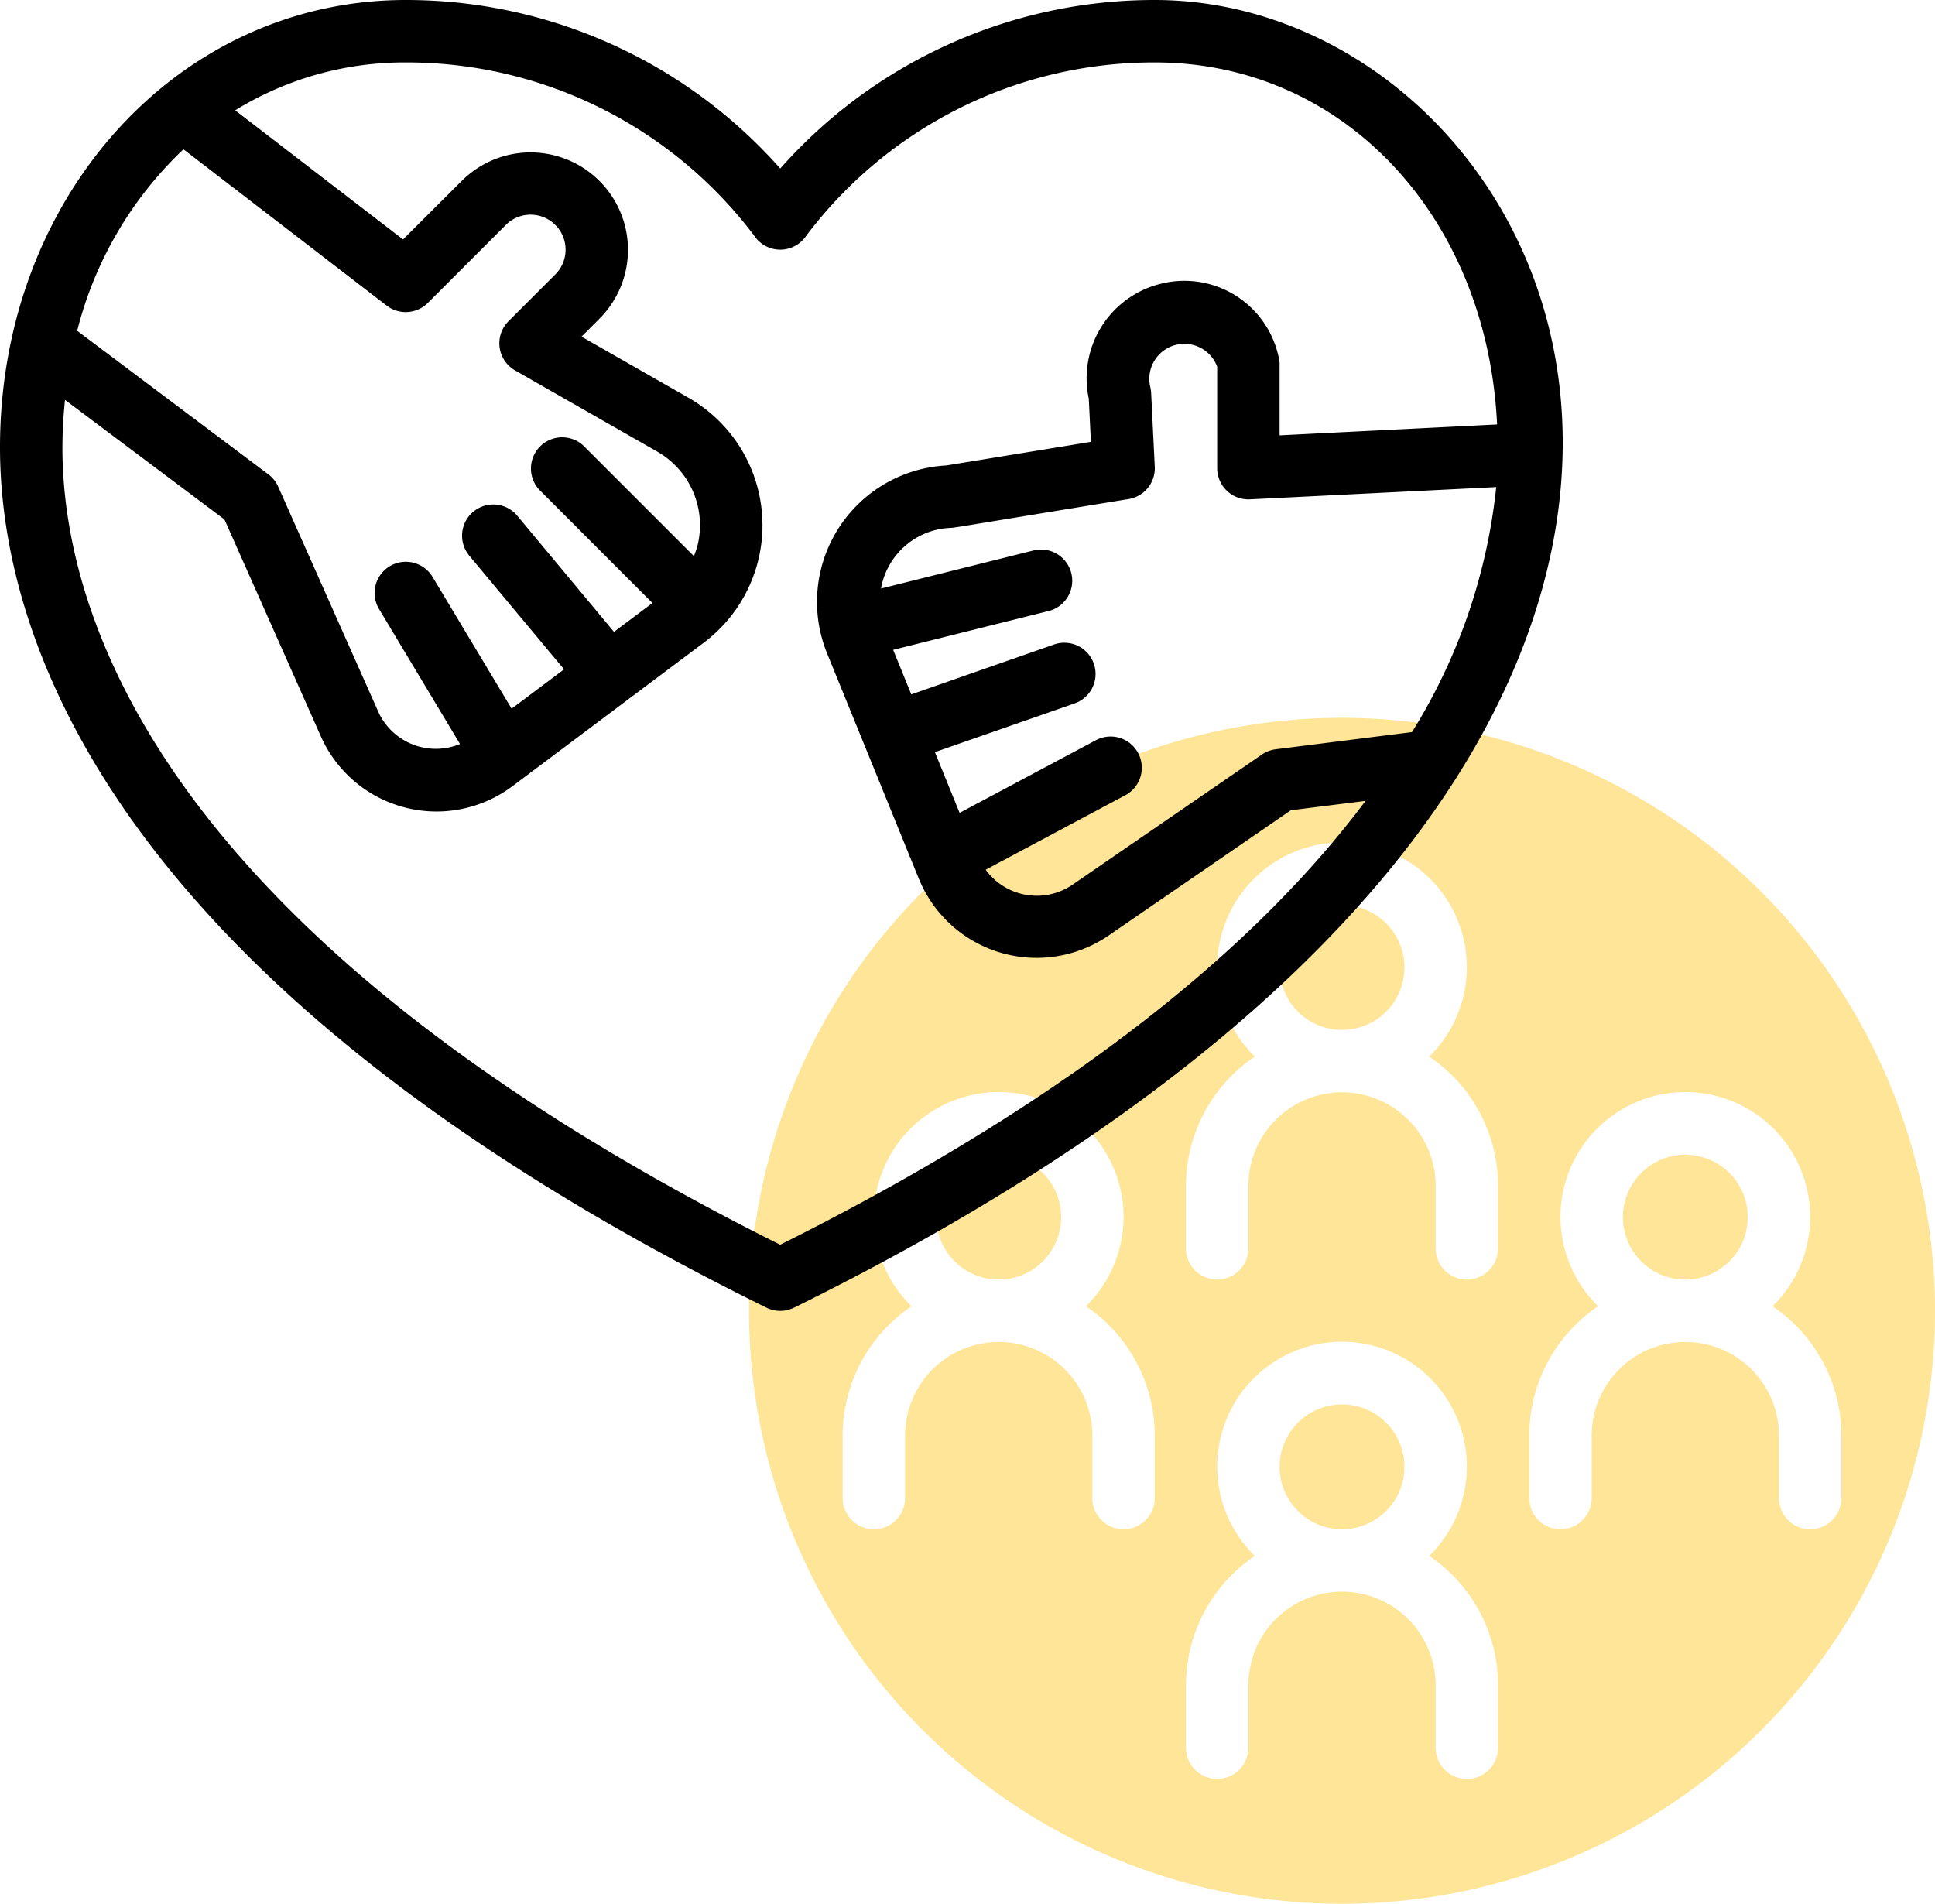 <svg xmlns="http://www.w3.org/2000/svg" width="62" height="61" viewBox="0 0 62 61">
    <defs>
        <clipPath id="4rd2f4k8ha">
            <path data-name="Rectangle 96" style="fill:none" d="M0 0h62v61H0z"/>
        </clipPath>
    </defs>
    <g data-name="Groupe 268" style="clip-path:url(#4rd2f4k8ha)">
        <g data-name="Groupe 283">
            <path data-name="Tracé 827" d="M52 39a2 2 0 1 0 2-2 2 2 0 0 0-2 2" style="fill:#ffe598"/>
            <path data-name="Tracé 828" d="M43 29a2 2 0 1 0 2 2 2 2 0 0 0-2-2" style="fill:#ffe598"/>
            <path data-name="Tracé 829" d="M43 45a2 2 0 1 0 2 2 2 2 0 0 0-2-2" style="fill:#ffe598"/>
            <path data-name="Tracé 830" d="M43 23a19 19 0 1 0 19 19 19.021 19.021 0 0 0-19-19m-6 25a1 1 0 0 1-2 0v-2a3 3 0 0 0-6 0v2a1 1 0 0 1-2 0v-2a5 5 0 0 1 2.207-4.145 4 4 0 1 1 5.587 0A5 5 0 0 1 37 46zm11 8a1 1 0 0 1-2 0v-2a3 3 0 0 0-6 0v2a1 1 0 0 1-2 0v-2a5 5 0 0 1 2.206-4.145 4 4 0 1 1 5.588 0A5 5 0 0 1 48 54zm0-16a1 1 0 0 1-2 0v-2a3 3 0 0 0-6 0v2a1 1 0 0 1-2 0v-2a5 5 0 0 1 2.206-4.145 4 4 0 1 1 5.588 0A5 5 0 0 1 48 38zm10-1a3.985 3.985 0 0 1-1.206 2.855A5 5 0 0 1 59 46v2a1 1 0 0 1-2 0v-2a3 3 0 0 0-6 0v2a1 1 0 0 1-2 0v-2a5 5 0 0 1 2.206-4.145A4 4 0 1 1 58 39" style="fill:#ffe598"/>
            <path data-name="Tracé 831" d="M32 37a2 2 0 1 0 2 2 2 2 0 0 0-2-2" style="fill:#ffe598"/>
        </g>
        <path data-name="Tracé 832" d="M37 0a16 16 0 0 0-12 5.4A16 16 0 0 0 13 0C5.711 0 0 6.3 0 14.334 0 20.108 3.19 31.367 24.558 41.9a1 1 0 0 0 .884 0C62.2 23.783 50.511 0 37 0M5.882 4.786l6.508 5.007a1 1 0 0 0 1.317-.086l2.5-2.5a1.121 1.121 0 0 1 1.586 1.586l-1.5 1.5a1 1 0 0 0 .211 1.576l4.563 2.606a2.716 2.716 0 0 1 1.282 3.006 2.589 2.589 0 0 1-.116.338l-3.526-3.526a1 1 0 0 0-1.414 1.414l3.613 3.614-1.233.925-3.1-3.722a1 1 0 1 0-1.536 1.281l3.036 3.642-1.68 1.26-2.533-4.221a1 1 0 1 0-1.715 1.029l2.594 4.324a2.024 2.024 0 0 1-2.629-1.057l-3.196-7.188A1 1 0 0 0 8.6 15.2l-6.127-4.6a12.074 12.074 0 0 1 3.409-5.82M25 39.884C5 29.9 2 19.6 2 14.334a15.169 15.169 0 0 1 .083-1.521l5.109 3.831 3.089 6.951a4.055 4.055 0 0 0 6.133 1.6l6.133-4.6a4.705 4.705 0 0 0-.488-7.851l-3.426-1.957.574-.575a3.121 3.121 0 0 0-4.414-4.414l-1.879 1.874-5.379-4.137A10.352 10.352 0 0 1 13 2a13.945 13.945 0 0 1 11.171 5.559A1 1 0 0 0 25 8a1 1 0 0 0 .828-.439A13.942 13.942 0 0 1 37 2c6.05 0 10.651 4.941 10.969 11.6L41 13.949v-2.341a3.087 3.087 0 0 0-3.814-2.514 3.119 3.119 0 0 0-2.3 3.681l.067 1.383-4.628.756a4.377 4.377 0 0 0-3.825 6.019l2.941 7.224a4.075 4.075 0 0 0 6.08 1.819l5.84-4.014 2.393-.3c-3.29 4.4-8.995 9.349-18.759 14.223m20.246-16.427-4.366.55a1 1 0 0 0-.441.168l-6.042 4.152a2.022 2.022 0 0 1-2.809-.461l4.449-2.373a1 1 0 1 0-.941-1.764l-4.344 2.316-.792-1.946 4.477-1.561a1 1 0 0 0-.658-1.889l-4.575 1.6-.581-1.428 4.957-1.238a1 1 0 1 0-.484-1.94l-4.862 1.214a2.353 2.353 0 0 1 2.24-1.944c.1 0 .644-.1 5.692-.923a1 1 0 0 0 .839-1.04l-.116-2.364a1.046 1.046 0 0 0-.029-.193A1.122 1.122 0 0 1 39 11.75V15a1 1 0 0 0 1.05 1l7.891-.393a18.444 18.444 0 0 1-2.7 7.852"/>
    </g>
</svg>
